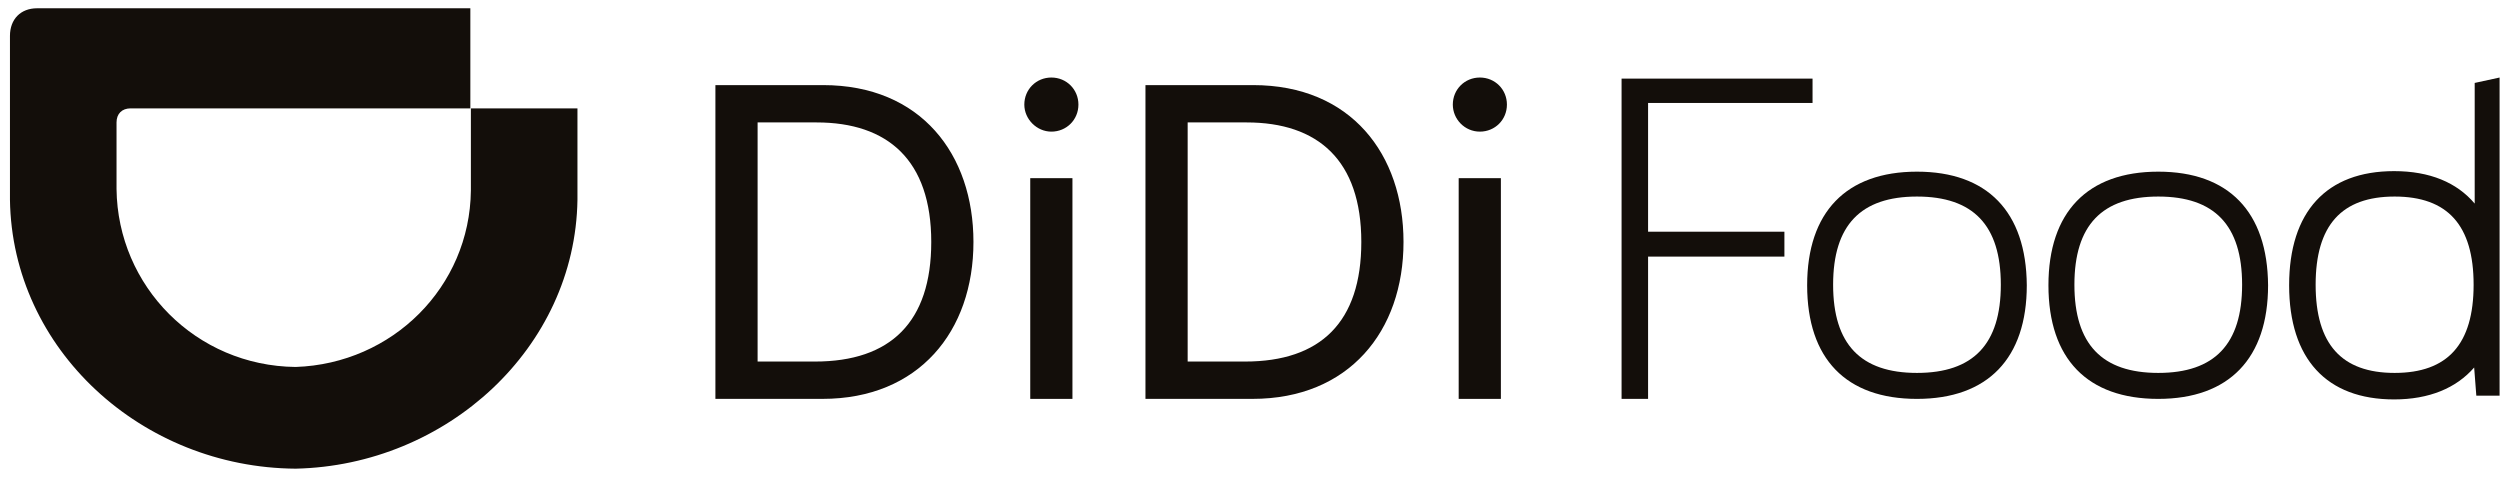 <svg width="173" height="33" viewBox="0 0 173 33" fill="none" xmlns="http://www.w3.org/2000/svg">
<path d="M103.861 12.329H100.941V27.603H103.861V12.329Z" fill="#130E0A"/>
<path d="M79.266 27.602V5.889H86.716C93.492 5.889 97.123 10.681 97.123 16.746C97.123 22.923 93.342 27.602 86.678 27.602H79.266V27.602ZM86.154 25.019C91.395 25.019 94.203 22.286 94.203 16.746C94.203 11.093 91.208 8.472 86.266 8.472H82.186V25.019H86.154V25.019Z" fill="#130E0A"/>
<path d="M100.535 7.237C100.535 6.189 101.359 5.365 102.407 5.365C103.455 5.365 104.279 6.189 104.279 7.237C104.279 8.286 103.455 9.109 102.407 9.109C101.359 9.109 100.535 8.248 100.535 7.237Z" fill="#130E0A"/>
<path d="M74.213 12.329H71.293V27.603H74.213V12.329Z" fill="#130E0A"/>
<path d="M49.506 27.602V5.889H56.956C63.732 5.889 67.363 10.681 67.363 16.746C67.363 22.923 63.582 27.602 56.919 27.602H49.506V27.602ZM56.394 25.019C61.635 25.019 64.443 22.286 64.443 16.746C64.443 11.093 61.448 8.472 56.506 8.472H52.426V25.019H56.394V25.019Z" fill="#130E0A"/>
<path d="M70.883 7.237C70.883 6.189 71.706 5.365 72.755 5.365C73.803 5.365 74.627 6.189 74.627 7.237C74.627 8.286 73.803 9.109 72.755 9.109C71.744 9.109 70.883 8.248 70.883 7.237Z" fill="#130E0A"/>
<path d="M132.654 11.879C127.75 11.879 125.055 14.687 125.055 19.741C125.055 24.832 127.75 27.603 132.654 27.603C137.558 27.603 140.254 24.795 140.254 19.741C140.217 14.65 137.521 11.879 132.654 11.879ZM132.654 25.806C128.761 25.806 126.852 23.822 126.852 19.703C126.852 15.585 128.761 13.601 132.654 13.601C136.548 13.601 138.457 15.585 138.457 19.703C138.457 23.822 136.548 25.806 132.654 25.806Z" fill="#130E0A"/>
<path d="M149.352 11.879C144.447 11.879 141.752 14.687 141.752 19.741C141.752 24.832 144.447 27.603 149.352 27.603C154.256 27.603 156.951 24.795 156.951 19.741C156.914 14.65 154.218 11.879 149.352 11.879ZM149.352 25.806C145.458 25.806 143.549 23.822 143.549 19.703C143.549 15.585 145.458 13.601 149.352 13.601C153.245 13.601 155.154 15.585 155.154 19.703C155.154 23.822 153.245 25.806 149.352 25.806Z" fill="#130E0A"/>
<path d="M114.047 7.125H125.428V5.44H112.213V27.602H114.047V17.757H123.481V16.034H114.047V7.125Z" fill="#130E0A"/>
<path d="M171.249 5.739V14.088C170.014 12.628 168.142 11.842 165.671 11.842C160.991 11.842 158.408 14.65 158.408 19.741C158.408 24.832 160.991 27.64 165.671 27.64C168.104 27.64 169.976 26.854 171.212 25.431L171.361 27.378H172.971V5.365L171.249 5.739ZM165.708 25.806C162.04 25.806 160.242 23.821 160.242 19.703C160.242 15.585 162.04 13.601 165.708 13.601C169.377 13.601 171.174 15.585 171.174 19.703C171.174 23.821 169.377 25.806 165.708 25.806Z" fill="#130E0A"/>
<path d="M20.456 25.394C27.157 25.169 32.511 19.853 32.585 13.19V7.499H39.96V13.826C39.81 24.084 30.901 32.207 20.456 32.432C9.824 32.357 0.839 24.196 0.689 13.826V2.483C0.689 1.322 1.438 0.573 2.561 0.573H32.548V7.499H9.038C8.439 7.499 8.064 7.874 8.064 8.472V13.077C8.139 19.816 13.568 25.319 20.456 25.394Z" fill="#130E0A"/>
</svg>
